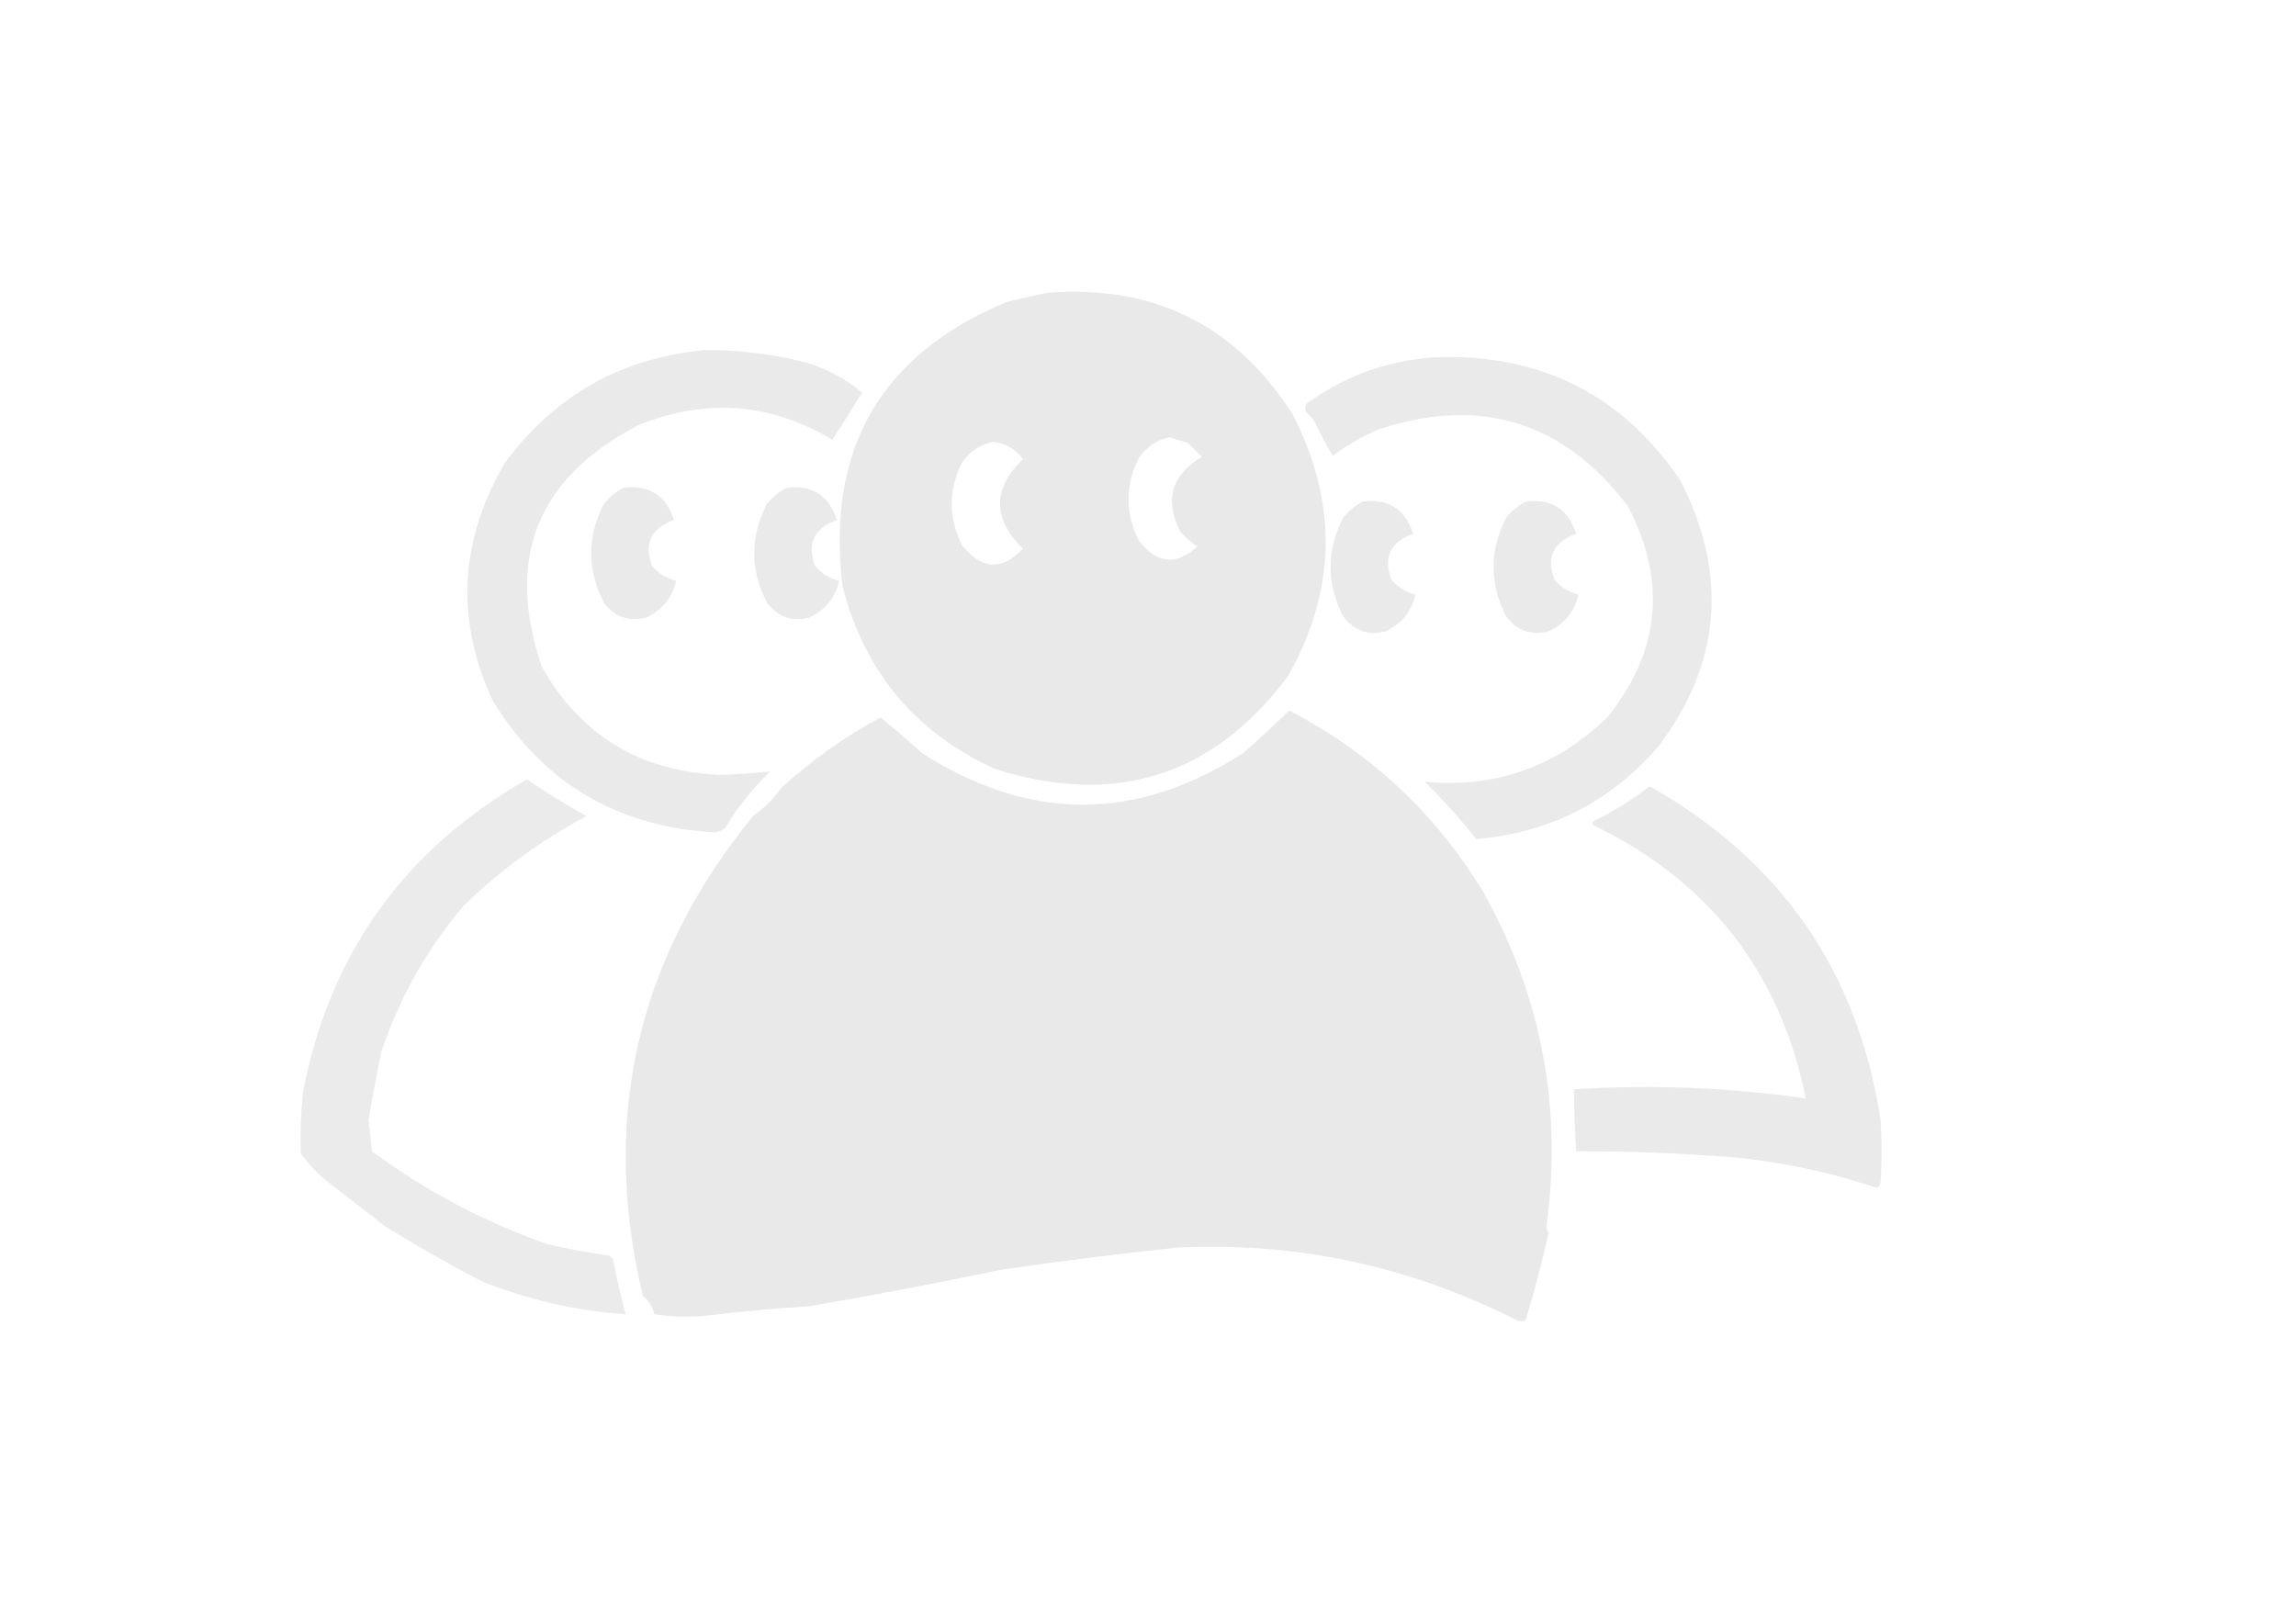 <?xml version="1.0" encoding="UTF-8"?>
<!DOCTYPE svg PUBLIC "-//W3C//DTD SVG 1.1//EN" "http://www.w3.org/Graphics/SVG/1.1/DTD/svg11.dtd">
<svg xmlns="http://www.w3.org/2000/svg" version="1.1" width="1000px" height="700px" style="shape-rendering:geometricPrecision; text-rendering:geometricPrecision; image-rendering:optimizeQuality; fill-rule:evenodd; clip-rule:evenodd" xmlns:xlink="http://www.w3.org/1999/xlink">
<g><path style="opacity:0.979" fill="#e8e9e8" d="M 456.5,127.5 C 502.767,124.05 538.267,141.717 563,180.5C 582.811,218.915 582.144,256.915 561,294.5C 528.45,338.012 485.95,351.512 433.5,335C 398.7,319.189 376.533,292.689 367,255.5C 359.683,195.76 383.517,154.426 438.5,131.5C 444.606,130.015 450.606,128.682 456.5,127.5 Z M 509.5,190.5 C 512.132,191.327 514.798,192.16 517.5,193C 519.5,195 521.5,197 523.5,199C 510.237,206.794 507.071,217.628 514,231.5C 516.205,234.04 518.705,236.207 521.5,238C 512.421,246.471 503.921,245.638 496,235.5C 490,223.5 490,211.5 496,199.5C 499.391,194.571 503.891,191.571 509.5,190.5 Z M 432.5,192.5 C 437.946,193.041 442.28,195.541 445.5,200C 432.227,212.853 432.227,225.853 445.5,239C 436.373,248.71 427.539,248.21 419,237.5C 413,225.5 413,213.5 419,201.5C 422.391,196.571 426.891,193.571 432.5,192.5 Z"/></g>
<g><path style="opacity:0.938" fill="#e8e9e8" d="M 307.5,152.5 C 322.4,152.446 337.067,154.279 351.5,158C 360.423,160.792 368.423,165.125 375.5,171C 371.284,177.938 366.951,184.771 362.5,191.5C 335.601,175.505 307.601,173.338 278.5,185C 234.034,207.786 219.868,242.952 236,290.5C 253.111,320.556 279.111,336.223 314,337.5C 321.235,337.272 328.401,336.772 335.5,336C 327.859,343.302 321.359,351.469 316,360.5C 314.352,362.028 312.352,362.695 310,362.5C 268.035,359.783 236.202,340.616 214.5,305C 198.267,269.809 200.101,235.309 220,201.5C 241.855,171.992 271.022,155.659 307.5,152.5 Z"/></g>
<g><path style="opacity:0.944" fill="#e8e9e8" d="M 628.5,155.5 C 672.861,154.928 707.361,172.928 732,209.5C 752.856,250.74 749.523,289.407 722,325.5C 701.157,349.422 674.824,362.756 643,365.5C 636.084,356.745 628.584,348.411 620.5,340.5C 651.325,343.392 677.825,334.058 700,312.5C 723.081,283.845 726.081,253.178 709,220.5C 681.016,183.621 644.849,172.454 600.5,187C 593.344,190.075 586.677,193.908 580.5,198.5C 577.776,194.059 575.276,189.392 573,184.5C 571.907,182.651 570.574,180.984 569,179.5C 568.219,178.056 568.386,176.723 569.5,175.5C 587.198,162.835 606.864,156.168 628.5,155.5 Z"/></g>
<g><path style="opacity:0.94" fill="#e8e9e8" d="M 271.5,212.5 C 282.668,211.087 290.002,215.753 293.5,226.5C 283.511,230.138 280.344,236.804 284,246.5C 286.823,249.825 290.323,251.992 294.5,253C 292.724,260.44 288.391,265.773 281.5,269C 273.876,270.936 267.709,268.77 263,262.5C 255.667,248.167 255.667,233.833 263,219.5C 265.441,216.546 268.275,214.213 271.5,212.5 Z"/></g>
<g><path style="opacity:0.94" fill="#e8e9e8" d="M 342.5,212.5 C 353.668,211.087 361.002,215.753 364.5,226.5C 354.511,230.138 351.344,236.804 355,246.5C 357.823,249.825 361.323,251.992 365.5,253C 363.724,260.44 359.391,265.773 352.5,269C 344.876,270.936 338.709,268.77 334,262.5C 326.667,248.167 326.667,233.833 334,219.5C 336.441,216.546 339.275,214.213 342.5,212.5 Z"/></g>
<g><path style="opacity:0.953" fill="#e8e9e8" d="M 593.5,218.5 C 604.668,217.087 612.002,221.753 615.5,232.5C 605.511,236.138 602.344,242.804 606,252.5C 608.823,255.825 612.323,257.992 616.5,259C 614.724,266.44 610.391,271.773 603.5,275C 595.876,276.936 589.709,274.77 585,268.5C 577.667,254.167 577.667,239.833 585,225.5C 587.441,222.546 590.275,220.213 593.5,218.5 Z"/></g>
<g><path style="opacity:0.949" fill="#e8e9e8" d="M 664.5,218.5 C 675.668,217.087 683.002,221.753 686.5,232.5C 676.511,236.138 673.344,242.804 677,252.5C 679.823,255.825 683.323,257.992 687.5,259C 685.724,266.44 681.391,271.773 674.5,275C 666.876,276.936 660.709,274.77 656,268.5C 648.667,254.167 648.667,239.833 656,225.5C 658.441,222.546 661.275,220.213 664.5,218.5 Z"/></g>
<g><path style="opacity:0.989" fill="#e8e9e8" d="M 561.5,309.5 C 597.058,327.971 625.224,354.304 646,388.5C 671.44,434.072 680.607,482.739 673.5,534.5C 673.608,535.442 673.941,536.275 674.5,537C 671.464,550.517 668.131,563.184 664.5,575C 663.167,575.667 661.833,575.667 660.5,575C 613.629,551.294 564.129,540.794 512,543.5C 486.828,546.209 461.662,549.376 436.5,553C 408.614,558.844 380.614,564.177 352.5,569C 337.791,569.892 323.124,571.225 308.5,573C 300.587,573.814 292.754,573.647 285,572.5C 284.246,569.201 282.579,566.534 280,564.5C 261.436,487.077 277.436,417.41 328,355.5C 332.833,352 337,347.833 340.5,343C 353.583,331.085 367.917,320.919 383.5,312.5C 389.647,317.48 395.647,322.646 401.5,328C 448.192,357.994 494.859,357.994 541.5,328C 548.363,321.967 555.03,315.801 561.5,309.5 Z"/></g>
<g><path style="opacity:0.937" fill="#e8e9e8" d="M 229.5,339.5 C 237.885,345.203 246.551,350.536 255.5,355.5C 235.802,365.933 217.969,378.933 202,394.5C 185.84,413.486 173.84,434.82 166,458.5C 163.981,468.299 162.148,478.133 160.5,488C 161.099,492.489 161.599,496.989 162,501.5C 185.404,518.787 210.904,532.287 238.5,542C 247.438,543.99 256.438,545.656 265.5,547C 266,547.5 266.5,548 267,548.5C 268.522,556.588 270.356,564.588 272.5,572.5C 250.727,570.973 229.727,566.14 209.5,558C 195.206,550.52 181.206,542.52 167.5,534C 158.5,527 149.5,520 140.5,513C 136.964,509.799 133.797,506.299 131,502.5C 130.715,493.49 131.048,484.49 132,475.5C 143.617,415.356 176.117,370.022 229.5,339.5 Z"/></g>
<g><path style="opacity:0.947" fill="#e8e9e8" d="M 718.5,342.5 C 775.563,374.694 809.063,423.027 819,487.5C 819.667,496.833 819.667,506.167 819,515.5C 818.692,516.308 818.192,516.975 817.5,517.5C 796.708,510.469 775.374,505.969 753.5,504C 731.2,502.259 708.867,501.426 686.5,501.5C 685.893,492.513 685.56,483.513 685.5,474.5C 719.308,472.336 752.975,473.669 786.5,478.5C 775.366,423.532 744.533,383.865 694,359.5C 693.312,358.668 693.479,358.002 694.5,357.5C 703.072,353.23 711.072,348.23 718.5,342.5 Z"/></g>
</svg>
